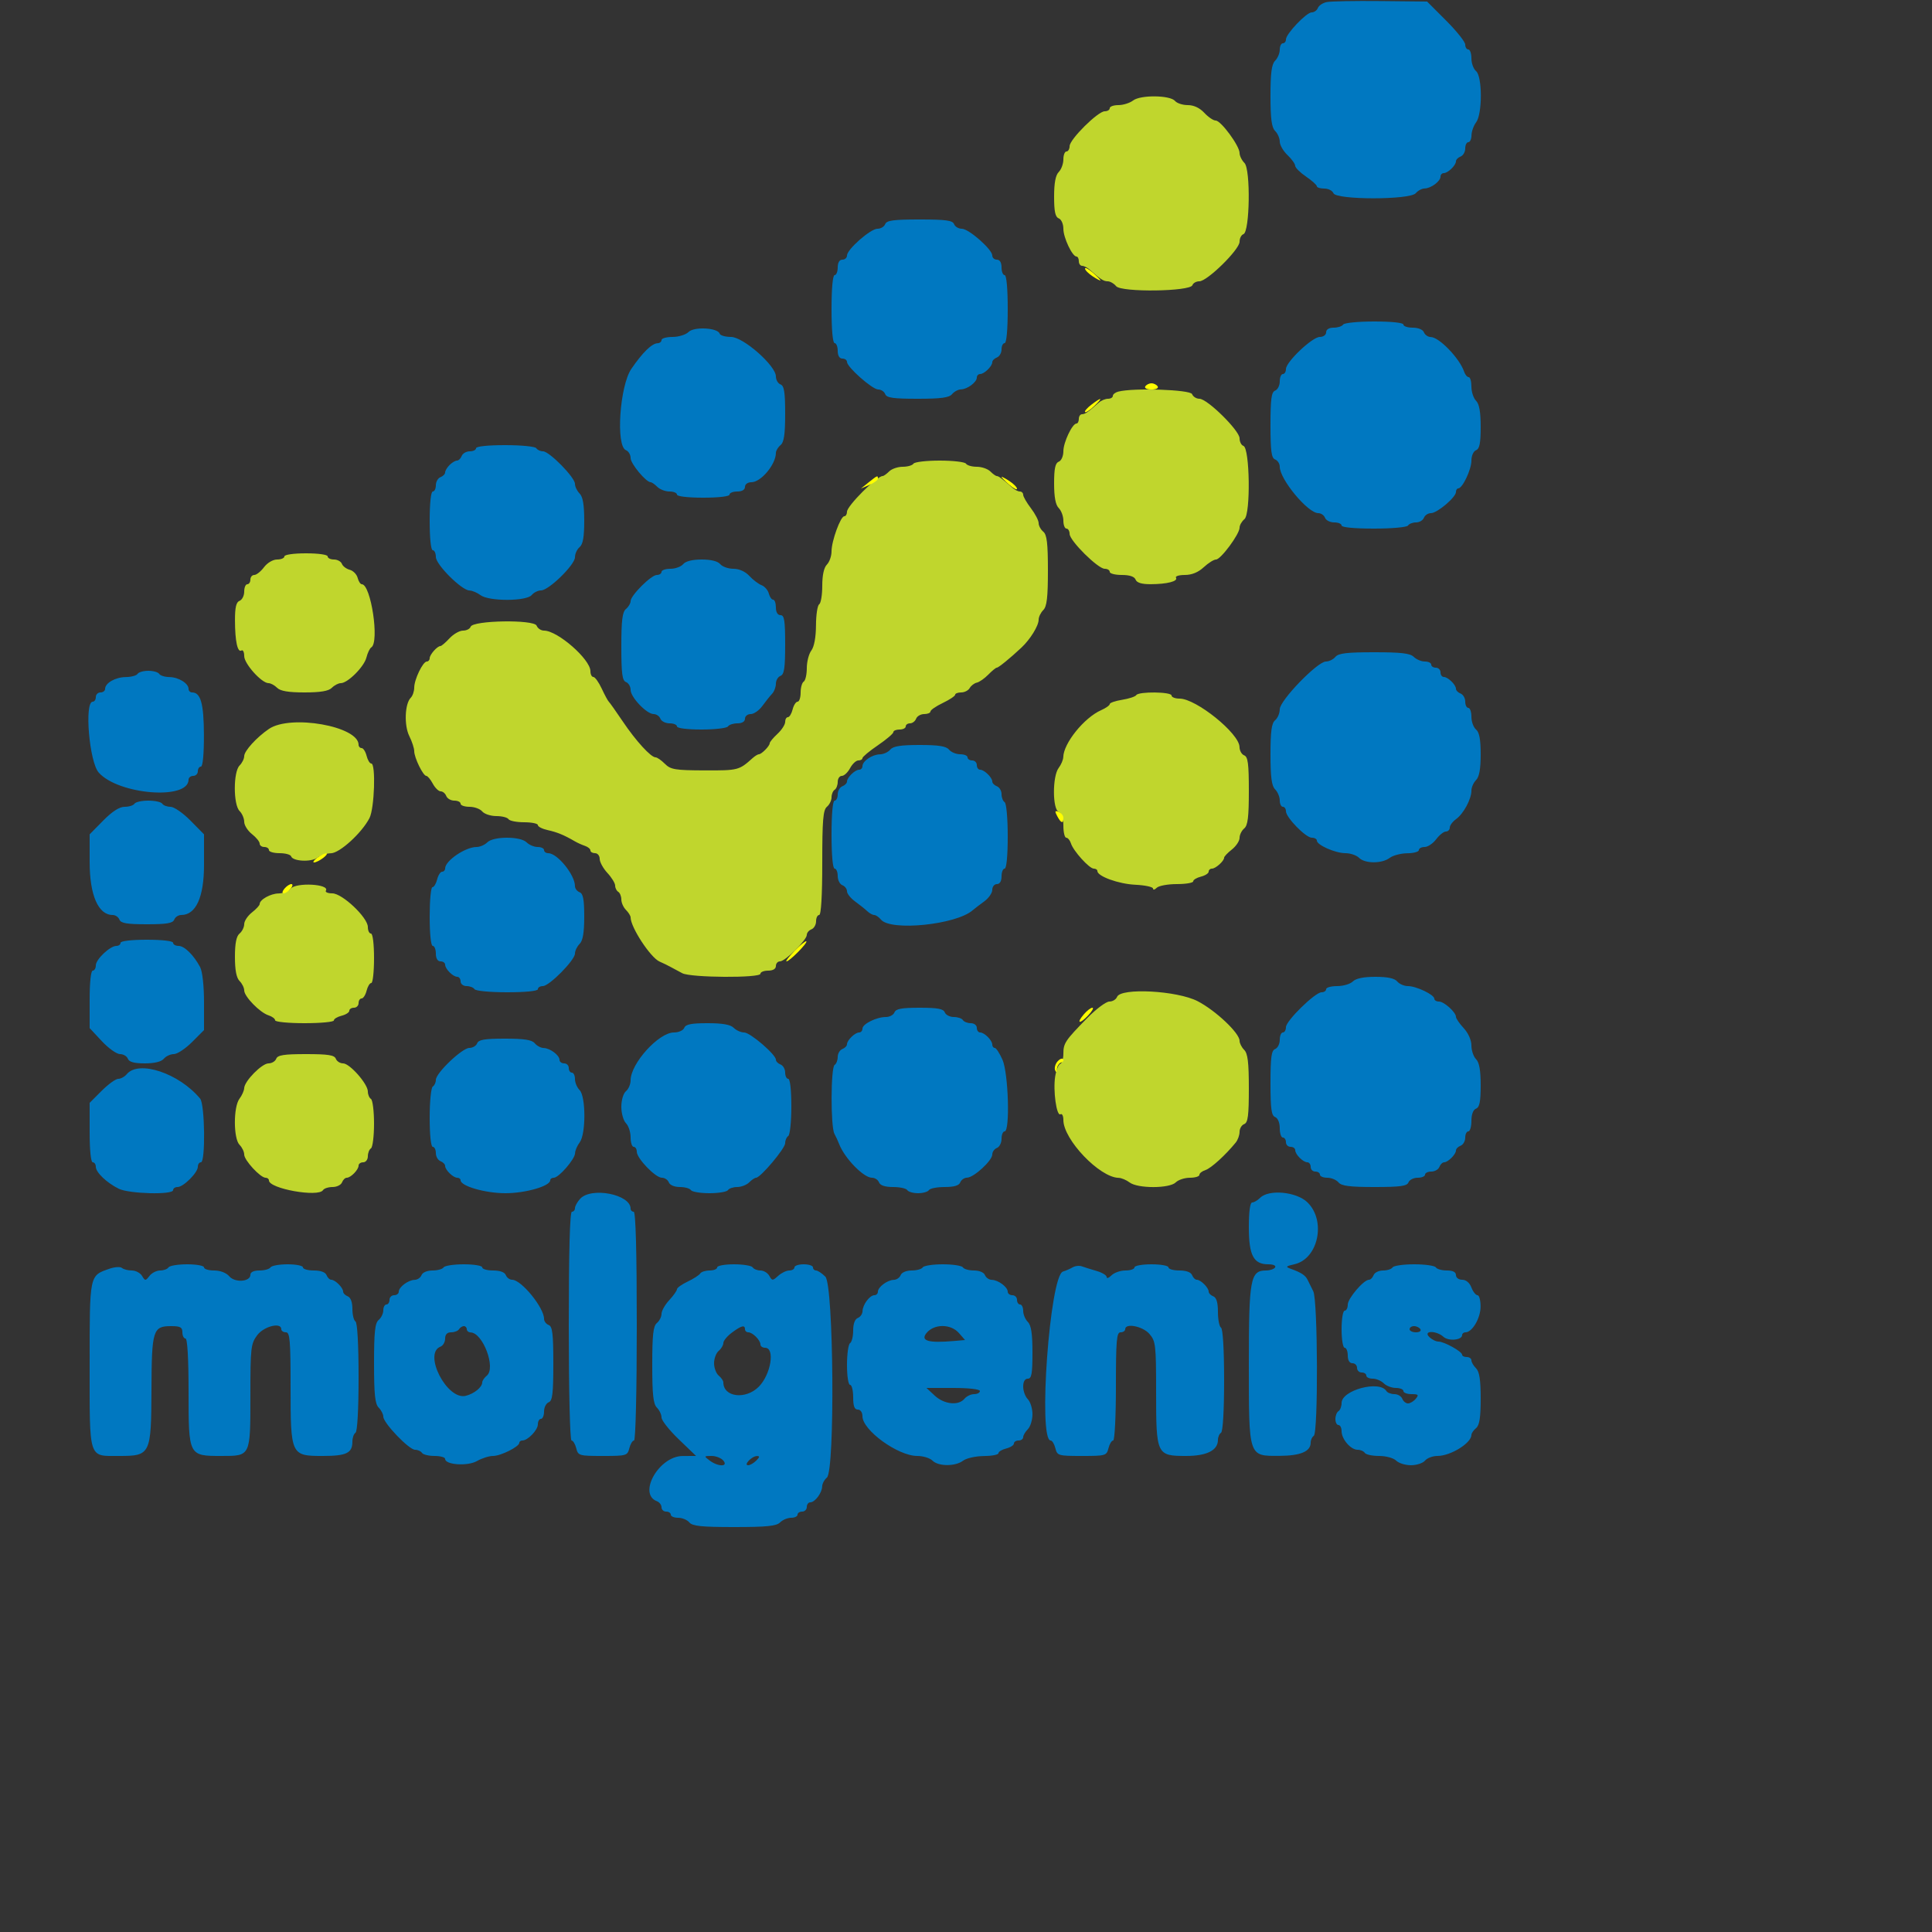 <svg id="svg" version="1.1" width="500" height="500" xmlns="http://www.w3.org/2000/svg" xmlns:xlink="http://www.w3.org/1999/xlink" style="display: block;"><rect width="100%" height="100%" fill="#333333" stroke="none"/><g id="svgg"><path id="path0" d="M293.247 26.005 C 292.393 26.662,290.683 27.200,289.447 27.200 C 288.211 27.200,287.200 27.560,287.200 28.000 C 287.200 28.440,286.614 28.800,285.897 28.800 C 284.146 28.800,276.846 36.038,276.821 37.800 C 276.809 38.570,276.440 39.200,276.000 39.200 C 275.560 39.200,275.200 40.126,275.200 41.257 C 275.200 42.389,274.660 43.854,274.000 44.514 C 273.181 45.333,272.800 47.355,272.800 50.882 C 272.800 54.738,273.105 56.167,274.000 56.511 C 274.673 56.769,275.200 57.959,275.200 59.221 C 275.200 61.511,277.510 66.386,278.600 66.395 C 278.930 66.398,279.200 66.940,279.200 67.600 C 279.200 68.260,279.586 68.800,280.057 68.800 C 280.529 68.800,281.416 69.250,282.029 69.800 C 284.780 72.267,285.605 72.800,286.668 72.800 C 287.293 72.800,288.277 73.369,288.854 74.065 C 290.208 75.697,308.050 75.457,308.601 73.800 C 308.784 73.250,309.591 72.800,310.395 72.800 C 312.441 72.800,320.800 64.582,320.800 62.570 C 320.800 61.670,321.250 60.784,321.800 60.601 C 323.455 60.051,323.692 43.806,322.069 42.183 C 321.371 41.485,320.800 40.317,320.800 39.588 C 320.800 37.753,315.977 31.200,314.626 31.200 C 314.020 31.200,312.690 30.300,311.670 29.200 C 310.483 27.919,308.950 27.200,307.406 27.200 C 306.081 27.200,304.599 26.722,304.114 26.138 C 302.850 24.614,295.177 24.521,293.247 26.005 M289.400 101.351 C 288.630 101.553,288.000 102.051,288.000 102.459 C 288.000 102.866,287.434 103.200,286.743 103.200 C 286.051 103.200,284.984 103.650,284.371 104.200 C 281.723 106.574,280.818 107.200,280.034 107.200 C 279.575 107.200,279.200 107.740,279.200 108.400 C 279.200 109.060,278.930 109.602,278.600 109.605 C 277.510 109.614,275.200 114.489,275.200 116.779 C 275.200 118.041,274.673 119.231,274.000 119.489 C 273.105 119.833,272.800 121.262,272.800 125.118 C 272.800 128.645,273.181 130.667,274.000 131.486 C 274.660 132.146,275.200 133.611,275.200 134.743 C 275.200 135.874,275.560 136.800,276.000 136.800 C 276.440 136.800,276.809 137.430,276.821 138.200 C 276.846 139.962,284.146 147.200,285.897 147.200 C 286.614 147.200,287.200 147.560,287.200 148.000 C 287.200 148.440,288.601 148.800,290.314 148.800 C 292.345 148.800,293.589 149.218,293.889 150.000 C 294.200 150.811,295.461 151.196,297.775 151.189 C 302.045 151.175,304.919 150.440,304.344 149.509 C 304.103 149.119,305.134 148.800,306.636 148.800 C 308.440 148.800,310.099 148.121,311.524 146.800 C 312.711 145.700,314.143 144.800,314.706 144.800 C 315.934 144.800,320.800 138.227,320.800 136.567 C 320.800 135.923,321.370 134.923,322.067 134.345 C 323.696 132.992,323.456 115.950,321.800 115.399 C 321.250 115.216,320.800 114.330,320.800 113.430 C 320.800 111.428,312.446 103.200,310.414 103.200 C 309.620 103.200,308.764 102.660,308.511 102.000 C 308.060 100.826,293.324 100.326,289.400 101.351 M236.400 120.000 C 236.128 120.440,234.873 120.800,233.610 120.800 C 232.347 120.800,230.774 121.340,230.114 122.000 C 229.454 122.660,228.693 123.200,228.423 123.200 C 226.926 123.200,219.200 130.935,219.200 132.434 C 219.200 133.075,218.889 133.600,218.509 133.600 C 217.534 133.600,215.200 140.009,215.200 142.684 C 215.200 143.911,214.660 145.454,214.000 146.114 C 213.231 146.883,212.800 148.858,212.800 151.610 C 212.800 153.973,212.440 156.128,212.000 156.400 C 211.560 156.672,211.189 159.123,211.175 161.847 C 211.159 164.928,210.705 167.387,209.975 168.353 C 209.329 169.207,208.800 171.256,208.800 172.906 C 208.800 174.556,208.440 176.128,208.000 176.400 C 207.560 176.672,207.200 177.953,207.200 179.247 C 207.200 180.541,206.847 181.600,206.415 181.600 C 205.984 181.600,205.405 182.500,205.129 183.600 C 204.852 184.700,204.306 185.600,203.913 185.600 C 203.521 185.600,203.200 186.157,203.200 186.838 C 203.200 187.519,202.300 188.910,201.200 189.930 C 200.100 190.949,199.200 192.038,199.200 192.349 C 199.200 193.055,197.094 195.200,196.400 195.200 C 196.117 195.200,195.384 195.650,194.771 196.200 C 191.263 199.346,191.027 199.406,182.398 199.378 C 174.709 199.353,173.564 199.164,172.075 197.675 C 171.154 196.754,170.068 196.000,169.662 196.000 C 168.452 196.000,164.570 191.751,161.177 186.715 C 159.430 184.122,157.801 181.820,157.558 181.600 C 157.315 181.380,156.489 179.850,155.721 178.200 C 154.953 176.550,153.982 175.200,153.562 175.200 C 153.143 175.200,152.800 174.524,152.800 173.699 C 152.800 170.630,144.304 163.200,140.794 163.200 C 140.012 163.200,139.151 162.626,138.882 161.925 C 138.251 160.280,122.353 160.536,121.799 162.200 C 121.616 162.750,120.728 163.200,119.825 163.200 C 118.922 163.200,117.349 164.100,116.330 165.200 C 115.310 166.300,114.253 167.200,113.981 167.200 C 113.166 167.200,111.200 169.421,111.200 170.343 C 111.200 170.814,110.866 171.200,110.459 171.200 C 109.443 171.200,107.200 175.855,107.200 177.963 C 107.200 178.907,106.796 180.084,106.302 180.578 C 104.759 182.121,104.547 187.729,105.928 190.497 C 106.628 191.899,107.200 193.655,107.200 194.400 C 107.200 196.084,109.502 200.800,110.323 200.800 C 110.657 200.800,111.411 201.700,112.000 202.800 C 112.589 203.900,113.511 204.800,114.050 204.800 C 114.588 204.800,115.236 205.340,115.489 206.000 C 115.743 206.660,116.681 207.200,117.575 207.200 C 118.469 207.200,119.200 207.560,119.200 208.000 C 119.200 208.440,120.236 208.800,121.502 208.800 C 122.768 208.800,124.252 209.340,124.800 210.000 C 125.348 210.660,126.991 211.200,128.451 211.200 C 129.911 211.200,131.328 211.560,131.600 212.000 C 131.872 212.440,133.693 212.800,135.647 212.800 C 137.601 212.800,139.200 213.131,139.200 213.536 C 139.200 213.941,140.358 214.527,141.774 214.838 C 144.197 215.370,146.001 216.117,148.800 217.748 C 149.460 218.132,150.630 218.658,151.400 218.917 C 152.170 219.175,152.800 219.705,152.800 220.093 C 152.800 220.482,153.340 220.800,154.000 220.800 C 154.660 220.800,155.200 221.467,155.200 222.283 C 155.200 223.099,156.100 224.737,157.200 225.924 C 158.300 227.111,159.200 228.583,159.200 229.194 C 159.200 229.805,159.560 230.528,160.000 230.800 C 160.440 231.072,160.800 231.967,160.800 232.790 C 160.800 233.613,161.340 234.826,162.000 235.486 C 162.660 236.146,163.200 237.016,163.200 237.420 C 163.200 239.974,168.352 247.834,170.694 248.854 C 171.632 249.262,172.940 249.901,173.600 250.274 C 174.260 250.646,175.605 251.367,176.589 251.876 C 178.831 253.034,196.800 253.145,196.800 252.000 C 196.800 251.560,197.700 251.200,198.800 251.200 C 200.044 251.200,200.800 250.747,200.800 250.000 C 200.800 249.340,201.280 248.800,201.867 248.800 C 203.206 248.800,208.800 243.275,208.800 241.952 C 208.800 241.413,209.340 240.764,210.000 240.511 C 210.660 240.257,211.200 239.319,211.200 238.425 C 211.200 237.531,211.560 236.800,212.000 236.800 C 212.502 236.800,212.800 231.766,212.800 223.298 C 212.800 212.272,213.020 209.613,214.000 208.800 C 214.660 208.252,215.200 207.149,215.200 206.349 C 215.200 205.549,215.560 204.672,216.000 204.400 C 216.440 204.128,216.800 203.207,216.800 202.353 C 216.800 201.499,217.279 200.800,217.865 200.800 C 218.450 200.800,219.411 199.900,220.000 198.800 C 220.589 197.700,221.550 196.800,222.135 196.800 C 222.721 196.800,223.201 196.530,223.202 196.200 C 223.202 195.870,225.002 194.374,227.202 192.875 C 229.401 191.376,231.200 189.846,231.200 189.475 C 231.200 189.104,231.920 188.800,232.800 188.800 C 233.680 188.800,234.400 188.440,234.400 188.000 C 234.400 187.560,234.901 187.200,235.514 187.200 C 236.127 187.200,236.836 186.660,237.089 186.000 C 237.343 185.340,238.281 184.800,239.175 184.800 C 240.069 184.800,240.800 184.498,240.800 184.129 C 240.800 183.759,242.236 182.769,243.991 181.929 C 245.746 181.088,247.186 180.130,247.191 179.800 C 247.196 179.470,247.902 179.200,248.760 179.200 C 249.618 179.200,250.608 178.689,250.960 178.065 C 251.312 177.440,252.140 176.810,252.800 176.665 C 253.460 176.519,254.793 175.590,255.762 174.600 C 256.731 173.610,257.718 172.800,257.956 172.800 C 258.406 172.800,261.415 170.352,264.348 167.600 C 266.644 165.445,268.800 161.945,268.800 160.371 C 268.800 159.664,269.340 158.546,270.000 157.886 C 270.925 156.961,271.200 154.614,271.200 147.641 C 271.200 140.577,270.937 138.378,270.000 137.600 C 269.340 137.052,268.800 136.052,268.800 135.378 C 268.800 134.703,267.900 132.971,266.800 131.529 C 265.700 130.087,264.800 128.523,264.800 128.053 C 264.800 127.584,264.414 127.200,263.943 127.200 C 263.471 127.200,262.584 126.750,261.971 126.200 C 259.548 124.027,258.446 123.200,257.977 123.200 C 257.707 123.200,256.946 122.660,256.286 122.000 C 255.626 121.340,254.053 120.800,252.790 120.800 C 251.527 120.800,250.272 120.440,250.000 120.000 C 249.728 119.560,246.668 119.200,243.200 119.200 C 239.732 119.200,236.672 119.560,236.400 120.000 M73.600 144.000 C 73.600 144.440,72.750 144.800,71.712 144.800 C 70.632 144.800,69.181 145.656,68.322 146.800 C 67.496 147.900,66.366 148.800,65.810 148.800 C 65.255 148.800,64.800 149.340,64.800 150.000 C 64.800 150.660,64.440 151.200,64.000 151.200 C 63.560 151.200,63.200 152.061,63.200 153.114 C 63.200 154.167,62.660 155.236,62.000 155.489 C 61.123 155.826,60.803 157.194,60.811 160.575 C 60.824 165.936,61.480 168.969,62.491 168.344 C 62.881 168.103,63.200 168.756,63.200 169.796 C 63.200 171.784,67.709 176.800,69.495 176.800 C 70.056 176.800,71.054 177.340,71.714 178.000 C 72.563 178.849,74.635 179.200,78.800 179.200 C 82.965 179.200,85.037 178.849,85.886 178.000 C 86.546 177.340,87.587 176.800,88.199 176.800 C 89.987 176.800,94.229 172.561,94.827 170.176 C 95.130 168.971,95.697 167.787,96.089 167.545 C 98.252 166.208,95.998 151.200,93.635 151.200 C 93.278 151.200,92.791 150.453,92.553 149.541 C 92.314 148.628,91.397 147.693,90.515 147.462 C 89.632 147.231,88.717 146.538,88.480 145.921 C 88.244 145.305,87.319 144.800,86.425 144.800 C 85.531 144.800,84.800 144.440,84.800 144.000 C 84.800 143.543,82.400 143.200,79.200 143.200 C 76.000 143.200,73.600 143.543,73.600 144.000 M294.065 179.895 C 293.829 180.277,292.187 180.821,290.418 181.104 C 288.648 181.387,287.200 181.887,287.200 182.214 C 287.200 182.542,286.188 183.257,284.952 183.804 C 280.581 185.739,275.246 192.352,275.175 195.923 C 275.161 196.625,274.621 197.899,273.975 198.753 C 272.342 200.911,272.362 209.482,274.000 210.111 C 274.782 210.411,275.200 211.655,275.200 213.686 C 275.200 215.399,275.536 216.800,275.946 216.800 C 276.356 216.800,276.902 217.462,277.159 218.270 C 277.785 220.244,281.910 224.800,283.071 224.800 C 283.582 224.800,284.000 225.078,284.000 225.418 C 284.000 226.783,289.467 228.765,293.800 228.971 C 296.330 229.092,298.400 229.535,298.400 229.955 C 298.400 230.376,298.832 230.288,299.360 229.760 C 299.888 229.232,302.228 228.800,304.560 228.800 C 306.892 228.800,308.800 228.479,308.800 228.087 C 308.800 227.694,309.700 227.148,310.800 226.871 C 311.900 226.595,312.800 226.016,312.800 225.585 C 312.800 225.153,313.186 224.800,313.657 224.800 C 314.605 224.800,316.800 222.825,316.800 221.972 C 316.800 221.674,317.700 220.722,318.800 219.857 C 319.900 218.992,320.800 217.634,320.800 216.840 C 320.800 216.046,321.340 214.948,322.000 214.400 C 322.932 213.626,323.200 211.458,323.200 204.677 C 323.200 197.657,322.965 195.860,322.000 195.489 C 321.340 195.236,320.792 194.257,320.782 193.314 C 320.744 189.828,309.559 180.800,305.277 180.800 C 304.134 180.800,303.200 180.440,303.200 180.000 C 303.200 179.021,294.666 178.923,294.065 179.895 M69.603 188.642 C 66.420 190.807,63.200 194.348,63.200 195.685 C 63.200 196.361,62.660 197.454,62.000 198.114 C 60.358 199.756,60.358 208.244,62.000 209.886 C 62.660 210.546,63.200 211.805,63.200 212.685 C 63.200 213.564,64.100 214.992,65.200 215.857 C 66.300 216.722,67.200 217.828,67.200 218.315 C 67.200 218.802,67.740 219.200,68.400 219.200 C 69.060 219.200,69.600 219.560,69.600 220.000 C 69.600 220.440,70.830 220.800,72.333 220.800 C 73.837 220.800,75.189 221.166,75.338 221.613 C 75.775 222.926,80.542 223.168,82.138 221.959 C 82.942 221.350,84.518 220.839,85.641 220.825 C 87.905 220.797,93.660 215.542,95.625 211.709 C 96.914 209.195,97.293 197.600,96.087 197.600 C 95.694 197.600,95.148 196.700,94.871 195.600 C 94.595 194.500,94.016 193.600,93.585 193.600 C 93.153 193.600,92.800 193.214,92.800 192.743 C 92.800 187.949,75.198 184.837,69.603 188.642 M75.200 230.000 C 74.652 230.660,73.258 231.211,72.102 231.225 C 70.015 231.251,67.200 232.829,67.200 233.973 C 67.200 234.301,66.300 235.278,65.200 236.143 C 64.100 237.008,63.200 238.366,63.200 239.160 C 63.200 239.954,62.660 241.052,62.000 241.600 C 61.165 242.293,60.800 244.132,60.800 247.641 C 60.800 251.059,61.187 253.073,62.000 253.886 C 62.660 254.546,63.200 255.639,63.200 256.315 C 63.200 257.895,67.255 262.056,69.485 262.763 C 70.428 263.063,71.200 263.644,71.200 264.054 C 71.200 264.464,74.620 264.800,78.800 264.800 C 82.980 264.800,86.400 264.479,86.400 264.087 C 86.400 263.694,87.300 263.148,88.400 262.871 C 89.500 262.595,90.400 262.016,90.400 261.585 C 90.400 261.153,90.940 260.800,91.600 260.800 C 92.260 260.800,92.800 260.260,92.800 259.600 C 92.800 258.940,93.153 258.400,93.585 258.400 C 94.016 258.400,94.595 257.500,94.871 256.400 C 95.148 255.300,95.694 254.400,96.087 254.400 C 96.479 254.400,96.800 251.520,96.800 248.000 C 96.800 244.267,96.467 241.600,96.000 241.600 C 95.560 241.600,95.200 240.840,95.200 239.912 C 95.200 237.460,88.583 231.200,85.991 231.200 C 84.844 231.200,84.101 230.884,84.340 230.497 C 85.405 228.775,76.614 228.296,75.200 230.000 M289.089 258.000 C 288.836 258.660,287.940 259.200,287.097 259.200 C 286.255 259.200,283.684 261.118,281.383 263.462 C 275.668 269.285,275.200 269.985,275.200 272.700 C 275.200 274.001,274.832 275.189,274.381 275.340 C 273.931 275.490,273.347 276.940,273.084 278.562 C 272.491 282.216,273.436 288.996,274.451 288.368 C 274.863 288.114,275.200 288.786,275.200 289.861 C 275.200 294.913,284.576 304.730,289.491 304.825 C 290.211 304.839,291.499 305.379,292.353 306.025 C 294.464 307.622,302.681 307.604,304.286 306.000 C 304.946 305.340,306.591 304.800,307.943 304.800 C 309.294 304.800,310.400 304.464,310.400 304.054 C 310.400 303.644,311.111 303.082,311.980 302.806 C 313.405 302.354,317.174 298.928,319.800 295.698 C 320.350 295.021,320.800 293.771,320.800 292.919 C 320.800 292.068,321.340 291.164,322.000 290.911 C 322.966 290.540,323.200 288.738,323.200 281.682 C 323.200 274.955,322.921 272.635,322.000 271.714 C 321.340 271.054,320.800 269.993,320.800 269.356 C 320.800 267.367,314.628 261.534,309.964 259.114 C 304.652 256.358,290.019 255.577,289.089 258.000 M71.489 274.000 C 71.236 274.660,70.342 275.200,69.503 275.200 C 67.777 275.200,63.272 279.772,63.198 281.600 C 63.171 282.260,62.621 283.499,61.975 284.353 C 60.378 286.464,60.396 294.681,62.000 296.286 C 62.660 296.946,63.200 298.079,63.200 298.804 C 63.200 300.269,67.386 304.800,68.738 304.800 C 69.212 304.800,69.600 305.111,69.600 305.491 C 69.600 307.629,82.411 309.924,83.600 308.000 C 83.872 307.560,84.984 307.200,86.072 307.200 C 87.160 307.200,88.257 306.660,88.511 306.000 C 88.764 305.340,89.318 304.800,89.743 304.800 C 90.781 304.800,92.800 302.724,92.800 301.657 C 92.800 301.186,93.340 300.800,94.000 300.800 C 94.660 300.800,95.200 300.101,95.200 299.247 C 95.200 298.393,95.560 297.472,96.000 297.200 C 96.440 296.928,96.800 294.048,96.800 290.800 C 96.800 287.552,96.440 284.672,96.000 284.400 C 95.560 284.128,95.200 283.265,95.200 282.482 C 95.200 280.519,90.513 275.200,88.784 275.200 C 88.007 275.200,87.164 274.660,86.911 274.000 C 86.548 273.055,84.907 272.800,79.200 272.800 C 73.493 272.800,71.852 273.055,71.489 274.000 " stroke="none" fill="#c0d62d" fill-rule="evenodd"></path><path id="path1" d="M280.800 69.513 C 280.800 69.900,281.700 70.806,282.800 71.526 C 283.900 72.247,284.800 72.714,284.800 72.563 C 284.800 72.412,283.900 71.506,282.800 70.550 C 281.700 69.593,280.800 69.127,280.800 69.513 M296.400 100.000 C 296.118 100.456,296.807 100.800,298.000 100.800 C 299.193 100.800,299.882 100.456,299.600 100.000 C 299.328 99.560,298.608 99.200,298.000 99.200 C 297.392 99.200,296.672 99.560,296.400 100.000 M282.412 104.763 C 281.319 105.603,280.599 106.448,280.812 106.641 C 281.025 106.834,282.092 106.139,283.183 105.096 C 285.563 102.821,285.164 102.648,282.412 104.763 M224.800 124.840 L 222.800 126.444 225.000 125.494 C 226.210 124.971,227.200 124.241,227.200 123.872 C 227.200 122.959,227.089 123.004,224.800 124.840 M259.200 123.437 C 259.200 123.588,260.100 124.494,261.200 125.450 C 262.300 126.407,263.200 126.873,263.200 126.487 C 263.200 126.100,262.300 125.194,261.200 124.474 C 260.100 123.753,259.200 123.286,259.200 123.437 M273.610 211.218 C 274.602 213.072,275.200 213.248,275.200 211.686 C 275.200 211.073,274.652 210.361,273.981 210.104 C 272.987 209.722,272.919 209.927,273.610 211.218 M82.047 222.025 C 81.193 222.671,80.854 223.200,81.294 223.200 C 81.734 223.200,82.793 222.671,83.647 222.025 C 84.501 221.379,84.840 220.851,84.400 220.851 C 83.960 220.851,82.901 221.379,82.047 222.025 M73.600 230.000 C 73.044 230.669,72.958 231.200,73.404 231.200 C 73.844 231.200,74.652 230.660,75.200 230.000 C 75.756 229.331,75.842 228.800,75.396 228.800 C 74.956 228.800,74.148 229.340,73.600 230.000 M205.668 246.047 C 204.187 247.561,203.234 248.800,203.549 248.800 C 204.336 248.800,209.073 244.006,208.677 243.611 C 208.503 243.436,207.148 244.532,205.668 246.047 M280.521 262.476 C 278.450 264.894,279.375 265.168,281.603 262.797 C 282.635 261.699,283.136 260.800,282.717 260.800 C 282.298 260.800,281.310 261.554,280.521 262.476 M273.638 274.754 C 273.094 275.410,272.834 276.408,273.061 276.973 C 273.331 277.646,273.495 277.540,273.537 276.667 C 273.572 275.933,274.050 275.173,274.600 274.976 C 275.150 274.780,275.381 274.381,275.114 274.090 C 274.847 273.799,274.183 274.098,273.638 274.754 " stroke="none" fill="#ffff00" fill-rule="evenodd"></path><path id="path2" d="" stroke="none" fill="#00ffff" fill-rule="evenodd"></path><path id="path3" d="M343.351 0.537 C 342.334 0.750,341.306 1.436,341.065 2.062 C 340.825 2.688,340.109 3.200,339.474 3.200 C 338.106 3.200,332.809 8.759,332.804 10.200 C 332.802 10.750,332.440 11.200,332.000 11.200 C 331.560 11.200,331.200 11.946,331.200 12.857 C 331.200 13.769,330.660 15.054,330.000 15.714 C 329.096 16.619,328.800 18.857,328.800 24.800 C 328.800 30.743,329.096 32.981,330.000 33.886 C 330.660 34.546,331.200 35.794,331.200 36.659 C 331.200 37.524,332.094 39.080,333.186 40.116 C 334.279 41.152,335.179 42.404,335.186 42.897 C 335.194 43.390,336.458 44.650,337.995 45.697 C 339.532 46.744,340.792 47.870,340.795 48.200 C 340.798 48.530,341.661 48.800,342.714 48.800 C 343.767 48.800,344.836 49.340,345.089 50.000 C 345.765 51.761,364.938 51.761,366.400 50.000 C 366.948 49.340,367.982 48.789,368.698 48.775 C 370.346 48.742,372.800 46.910,372.800 45.712 C 372.800 45.210,373.186 44.800,373.657 44.800 C 374.724 44.800,376.800 42.781,376.800 41.743 C 376.800 41.318,377.340 40.764,378.000 40.511 C 378.660 40.257,379.200 39.319,379.200 38.425 C 379.200 37.531,379.560 36.800,380.000 36.800 C 380.440 36.800,380.811 35.990,380.825 35.000 C 380.839 34.010,381.379 32.501,382.025 31.647 C 383.659 29.487,383.641 19.762,382.000 18.400 C 381.340 17.852,380.800 16.368,380.800 15.102 C 380.800 13.836,380.440 12.800,380.000 12.800 C 379.560 12.800,379.200 12.231,379.200 11.536 C 379.200 10.841,376.979 8.051,374.265 5.336 L 369.331 0.400 357.265 0.275 C 350.629 0.206,344.368 0.324,343.351 0.537 M229.089 58.000 C 228.836 58.660,227.932 59.200,227.080 59.200 C 225.281 59.200,219.200 64.547,219.200 66.129 C 219.200 66.718,218.660 67.200,218.000 67.200 C 217.253 67.200,216.800 67.956,216.800 69.200 C 216.800 70.300,216.440 71.200,216.000 71.200 C 215.515 71.200,215.200 74.667,215.200 80.000 C 215.200 85.333,215.515 88.800,216.000 88.800 C 216.440 88.800,216.800 89.700,216.800 90.800 C 216.800 92.044,217.253 92.800,218.000 92.800 C 218.660 92.800,219.200 93.188,219.200 93.663 C 219.200 95.001,225.764 100.800,227.279 100.800 C 228.021 100.800,228.836 101.340,229.089 102.000 C 229.456 102.955,231.169 103.200,237.477 103.200 C 243.547 103.200,245.637 102.919,246.400 102.000 C 246.948 101.340,247.982 100.789,248.698 100.775 C 250.346 100.742,252.800 98.910,252.800 97.712 C 252.800 97.210,253.186 96.800,253.657 96.800 C 254.724 96.800,256.800 94.781,256.800 93.743 C 256.800 93.318,257.340 92.764,258.000 92.511 C 258.660 92.257,259.200 91.319,259.200 90.425 C 259.200 89.531,259.560 88.800,260.000 88.800 C 260.485 88.800,260.800 85.333,260.800 80.000 C 260.800 74.667,260.485 71.200,260.000 71.200 C 259.560 71.200,259.200 70.300,259.200 69.200 C 259.200 67.956,258.747 67.200,258.000 67.200 C 257.340 67.200,256.800 66.718,256.800 66.129 C 256.800 64.547,250.719 59.200,248.920 59.200 C 248.068 59.200,247.164 58.660,246.911 58.000 C 246.542 57.038,244.773 56.800,238.000 56.800 C 231.227 56.800,229.458 57.038,229.089 58.000 M347.600 84.000 C 347.328 84.440,346.227 84.800,345.153 84.800 C 343.950 84.800,343.200 85.261,343.200 86.000 C 343.200 86.676,342.485 87.200,341.562 87.200 C 339.616 87.200,332.800 93.665,332.800 95.512 C 332.800 96.220,332.440 96.800,332.000 96.800 C 331.560 96.800,331.200 97.661,331.200 98.714 C 331.200 99.767,330.660 100.836,330.000 101.089 C 329.038 101.458,328.800 103.227,328.800 110.000 C 328.800 116.773,329.038 118.542,330.000 118.911 C 330.660 119.164,331.200 120.012,331.200 120.794 C 331.200 124.042,338.467 132.800,341.162 132.800 C 341.871 132.800,342.657 133.340,342.911 134.000 C 343.164 134.660,344.233 135.200,345.286 135.200 C 346.339 135.200,347.200 135.560,347.200 136.000 C 347.200 136.482,350.518 136.800,355.553 136.800 C 360.258 136.800,364.121 136.451,364.400 136.000 C 364.672 135.560,365.604 135.200,366.472 135.200 C 367.340 135.200,368.257 134.660,368.511 134.000 C 368.764 133.340,369.588 132.800,370.342 132.800 C 371.943 132.800,376.800 128.686,376.800 127.329 C 376.800 126.818,377.070 126.398,377.400 126.395 C 378.490 126.386,380.800 121.511,380.800 119.221 C 380.800 117.959,381.327 116.769,382.000 116.511 C 382.908 116.162,383.200 114.694,383.200 110.482 C 383.200 106.600,382.837 104.551,382.000 103.714 C 381.340 103.054,380.800 101.409,380.800 100.057 C 380.800 98.706,380.482 97.600,380.093 97.600 C 379.705 97.600,379.175 96.970,378.917 96.200 C 377.761 92.758,372.477 87.263,370.286 87.223 C 369.563 87.211,368.764 86.660,368.511 86.000 C 368.242 85.299,367.043 84.800,365.625 84.800 C 364.291 84.800,363.200 84.440,363.200 84.000 C 363.200 83.523,360.149 83.200,355.647 83.200 C 351.475 83.200,347.873 83.558,347.600 84.000 M178.200 85.914 C 177.493 86.621,175.629 87.200,174.057 87.200 C 172.486 87.200,171.200 87.560,171.200 88.000 C 171.200 88.440,170.750 88.812,170.200 88.827 C 168.706 88.866,166.310 91.200,163.400 95.449 C 160.368 99.878,159.330 115.486,162.000 116.511 C 162.660 116.764,163.200 117.680,163.200 118.547 C 163.200 119.995,167.193 124.800,168.396 124.800 C 168.681 124.800,169.454 125.340,170.114 126.000 C 170.774 126.660,172.189 127.200,173.257 127.200 C 174.326 127.200,175.200 127.560,175.200 128.000 C 175.200 128.471,178.000 128.800,182.000 128.800 C 186.000 128.800,188.800 128.471,188.800 128.000 C 188.800 127.560,189.700 127.200,190.800 127.200 C 192.044 127.200,192.800 126.747,192.800 126.000 C 192.800 125.320,193.517 124.800,194.457 124.800 C 196.939 124.800,200.800 120.177,200.800 117.207 C 200.800 116.651,201.340 115.748,202.000 115.200 C 202.902 114.451,203.200 112.436,203.200 107.077 C 203.200 101.480,202.942 99.851,202.000 99.489 C 201.340 99.236,200.800 98.301,200.800 97.411 C 200.800 94.639,192.345 87.200,189.195 87.200 C 187.731 87.200,186.406 86.817,186.249 86.348 C 185.737 84.812,179.632 84.482,178.200 85.914 M123.200 116.000 C 123.200 116.440,122.469 116.800,121.575 116.800 C 120.681 116.800,119.743 117.340,119.489 118.000 C 119.236 118.660,118.682 119.200,118.257 119.200 C 117.833 119.200,116.971 119.714,116.343 120.343 C 115.714 120.971,115.200 121.833,115.200 122.257 C 115.200 122.682,114.660 123.236,114.000 123.489 C 113.340 123.743,112.800 124.681,112.800 125.575 C 112.800 126.469,112.440 127.200,112.000 127.200 C 111.523 127.200,111.200 130.267,111.200 134.800 C 111.200 139.333,111.523 142.400,112.000 142.400 C 112.440 142.400,112.800 143.185,112.800 144.144 C 112.800 146.127,119.481 152.785,121.511 152.825 C 122.220 152.839,123.499 153.379,124.353 154.025 C 126.513 155.659,136.238 155.641,137.600 154.000 C 138.148 153.340,139.234 152.800,140.014 152.800 C 142.014 152.800,148.800 146.172,148.800 144.218 C 148.800 143.326,149.340 142.148,150.000 141.600 C 150.866 140.881,151.200 138.979,151.200 134.759 C 151.200 130.630,150.848 128.562,150.000 127.714 C 149.340 127.054,148.800 125.932,148.800 125.219 C 148.800 123.556,142.168 116.800,140.535 116.800 C 139.853 116.800,139.072 116.440,138.800 116.000 C 138.527 115.558,134.925 115.200,130.753 115.200 C 126.251 115.200,123.200 115.523,123.200 116.000 M176.800 146.000 C 176.252 146.660,174.768 147.200,173.502 147.200 C 172.236 147.200,171.200 147.560,171.200 148.000 C 171.200 148.440,170.654 148.800,169.986 148.800 C 168.524 148.800,163.200 154.112,163.200 155.571 C 163.200 156.139,162.660 157.052,162.000 157.600 C 161.068 158.374,160.800 160.542,160.800 167.323 C 160.800 174.343,161.035 176.140,162.000 176.511 C 162.660 176.764,163.200 177.680,163.200 178.547 C 163.200 180.442,167.356 184.800,169.164 184.800 C 169.871 184.800,170.657 185.340,170.911 186.000 C 171.164 186.660,172.233 187.200,173.286 187.200 C 174.339 187.200,175.200 187.560,175.200 188.000 C 175.200 188.466,177.851 188.800,181.553 188.800 C 185.047 188.800,188.128 188.440,188.400 188.000 C 188.672 187.560,189.773 187.200,190.847 187.200 C 192.050 187.200,192.800 186.739,192.800 186.000 C 192.800 185.340,193.470 184.800,194.288 184.800 C 195.106 184.800,196.456 183.860,197.288 182.711 C 198.120 181.563,199.250 180.148,199.800 179.568 C 200.350 178.989,200.800 177.807,200.800 176.943 C 200.800 176.078,201.340 175.164,202.000 174.911 C 202.951 174.546,203.200 172.865,203.200 166.825 C 203.200 160.581,202.983 159.200,202.000 159.200 C 201.253 159.200,200.800 158.444,200.800 157.200 C 200.800 156.100,200.482 155.200,200.093 155.200 C 199.705 155.200,199.199 154.482,198.969 153.604 C 198.740 152.726,197.896 151.756,197.094 151.448 C 196.291 151.141,194.866 150.059,193.926 149.044 C 192.870 147.905,191.295 147.200,189.806 147.200 C 188.481 147.200,186.948 146.660,186.400 146.000 C 185.770 145.241,184.005 144.800,181.600 144.800 C 179.195 144.800,177.430 145.241,176.800 146.000 M345.600 170.000 C 345.052 170.660,343.948 171.200,343.146 171.200 C 340.963 171.200,331.200 181.290,331.200 183.546 C 331.200 184.568,330.660 185.852,330.000 186.400 C 329.083 187.161,328.800 189.244,328.800 195.241 C 328.800 201.147,329.096 203.382,330.000 204.286 C 330.660 204.946,331.200 206.231,331.200 207.143 C 331.200 208.054,331.560 208.800,332.000 208.800 C 332.440 208.800,332.800 209.314,332.800 209.943 C 332.800 211.554,337.922 216.800,339.494 216.800 C 340.213 216.800,340.800 217.134,340.800 217.541 C 340.800 218.690,345.579 220.800,348.180 220.800 C 349.464 220.800,351.054 221.340,351.714 222.000 C 353.248 223.533,357.635 223.547,359.647 222.025 C 360.501 221.379,362.550 220.839,364.200 220.825 C 365.850 220.811,367.200 220.440,367.200 220.000 C 367.200 219.560,367.870 219.200,368.688 219.200 C 369.506 219.200,370.852 218.300,371.678 217.200 C 372.504 216.100,373.634 215.200,374.190 215.200 C 374.745 215.200,375.200 214.739,375.200 214.177 C 375.200 213.614,375.937 212.624,376.839 211.977 C 378.759 210.597,380.800 206.808,380.800 204.620 C 380.800 203.776,381.340 202.546,382.000 201.886 C 382.832 201.054,383.200 199.014,383.200 195.241 C 383.200 191.377,382.852 189.507,382.000 188.800 C 381.340 188.252,380.800 186.768,380.800 185.502 C 380.800 184.236,380.440 183.200,380.000 183.200 C 379.560 183.200,379.200 182.469,379.200 181.575 C 379.200 180.681,378.660 179.743,378.000 179.489 C 377.340 179.236,376.800 178.682,376.800 178.257 C 376.800 177.219,374.724 175.200,373.657 175.200 C 373.186 175.200,372.800 174.660,372.800 174.000 C 372.800 173.340,372.260 172.800,371.600 172.800 C 370.940 172.800,370.400 172.440,370.400 172.000 C 370.400 171.560,369.654 171.200,368.743 171.200 C 367.831 171.200,366.546 170.660,365.886 170.000 C 364.961 169.075,362.614 168.800,355.641 168.800 C 348.577 168.800,346.378 169.063,345.600 170.000 M35.600 174.400 C 35.328 174.840,33.957 175.211,32.553 175.225 C 29.849 175.252,27.200 176.768,27.200 178.288 C 27.200 178.790,26.660 179.200,26.000 179.200 C 25.340 179.200,24.800 179.740,24.800 180.400 C 24.800 181.060,24.440 181.600,24.000 181.600 C 21.787 181.600,23.107 197.207,25.552 199.946 C 30.668 205.677,48.761 207.120,48.794 201.800 C 48.797 201.250,49.340 200.800,50.000 200.800 C 50.660 200.800,51.200 200.260,51.200 199.600 C 51.200 198.940,51.560 198.400,52.000 198.400 C 52.483 198.400,52.790 195.150,52.775 190.200 C 52.749 182.103,51.941 179.200,49.712 179.200 C 49.210 179.200,48.800 178.790,48.800 178.288 C 48.800 176.855,46.209 175.253,43.847 175.225 C 42.663 175.211,41.472 174.840,41.200 174.400 C 40.928 173.960,39.668 173.600,38.400 173.600 C 37.132 173.600,35.872 173.960,35.600 174.400 M230.400 194.000 C 229.852 194.660,228.638 195.211,227.702 195.225 C 225.721 195.255,223.200 196.970,223.200 198.288 C 223.200 198.790,222.814 199.200,222.343 199.200 C 221.276 199.200,219.200 201.219,219.200 202.257 C 219.200 202.682,218.660 203.236,218.000 203.489 C 217.340 203.743,216.800 204.681,216.800 205.575 C 216.800 206.469,216.440 207.200,216.000 207.200 C 215.515 207.200,215.200 210.667,215.200 216.000 C 215.200 221.333,215.515 224.800,216.000 224.800 C 216.440 224.800,216.800 225.661,216.800 226.714 C 216.800 227.767,217.340 228.836,218.000 229.089 C 218.660 229.343,219.200 230.051,219.200 230.663 C 219.200 231.275,220.140 232.456,221.289 233.288 C 222.437 234.120,223.852 235.250,224.432 235.800 C 225.011 236.350,225.827 236.800,226.245 236.800 C 226.662 236.800,227.452 237.340,228.000 238.000 C 230.518 241.034,247.384 239.326,251.697 235.600 C 252.206 235.160,253.563 234.120,254.711 233.288 C 255.860 232.456,256.800 231.106,256.800 230.288 C 256.800 229.470,257.340 228.800,258.000 228.800 C 258.747 228.800,259.200 228.044,259.200 226.800 C 259.200 225.700,259.560 224.800,260.000 224.800 C 260.482 224.800,260.800 221.482,260.800 216.447 C 260.800 211.742,260.451 207.879,260.000 207.600 C 259.560 207.328,259.200 206.396,259.200 205.528 C 259.200 204.660,258.660 203.743,258.000 203.489 C 257.340 203.236,256.800 202.682,256.800 202.257 C 256.800 201.219,254.724 199.200,253.657 199.200 C 253.186 199.200,252.800 198.660,252.800 198.000 C 252.800 197.340,252.260 196.800,251.600 196.800 C 250.940 196.800,250.400 196.440,250.400 196.000 C 250.400 195.560,249.544 195.200,248.498 195.200 C 247.452 195.200,246.148 194.660,245.600 194.000 C 244.862 193.111,242.894 192.800,238.000 192.800 C 233.106 192.800,231.138 193.111,230.400 194.000 M34.800 208.000 C 34.528 208.440,33.387 208.800,32.265 208.800 C 30.908 208.800,29.046 209.994,26.712 212.362 L 23.200 215.924 23.200 223.071 C 23.200 231.673,25.429 236.800,29.168 236.800 C 29.873 236.800,30.657 237.340,30.911 238.000 C 31.269 238.933,32.846 239.200,38.000 239.200 C 43.154 239.200,44.731 238.933,45.089 238.000 C 45.343 237.340,46.159 236.800,46.904 236.800 C 50.704 236.800,52.800 232.185,52.800 223.818 L 52.800 215.924 49.288 212.362 C 47.357 210.403,45.038 208.800,44.135 208.800 C 43.233 208.800,42.272 208.440,42.000 208.000 C 41.728 207.560,40.108 207.200,38.400 207.200 C 36.692 207.200,35.072 207.560,34.800 208.000 M126.114 218.000 C 125.454 218.660,124.210 219.200,123.349 219.200 C 120.441 219.200,115.200 222.765,115.200 224.743 C 115.200 225.214,114.847 225.600,114.415 225.600 C 113.984 225.600,113.405 226.500,113.129 227.600 C 112.852 228.700,112.306 229.600,111.913 229.600 C 111.521 229.600,111.200 233.020,111.200 237.200 C 111.200 241.733,111.523 244.800,112.000 244.800 C 112.440 244.800,112.800 245.700,112.800 246.800 C 112.800 248.044,113.253 248.800,114.000 248.800 C 114.660 248.800,115.200 249.186,115.200 249.657 C 115.200 250.765,117.235 252.800,118.343 252.800 C 118.814 252.800,119.200 253.340,119.200 254.000 C 119.200 254.660,119.899 255.200,120.753 255.200 C 121.607 255.200,122.528 255.560,122.800 256.000 C 123.076 256.447,126.808 256.800,131.247 256.800 C 136.016 256.800,139.200 256.480,139.200 256.000 C 139.200 255.560,139.780 255.200,140.488 255.200 C 142.156 255.200,148.800 248.470,148.800 246.781 C 148.800 246.068,149.340 244.946,150.000 244.286 C 150.848 243.438,151.200 241.368,151.200 237.228 C 151.200 232.760,150.915 231.262,150.000 230.911 C 149.340 230.657,148.800 229.940,148.800 229.317 C 148.800 226.408,144.241 220.800,141.878 220.800 C 141.285 220.800,140.800 220.440,140.800 220.000 C 140.800 219.560,140.054 219.200,139.143 219.200 C 138.231 219.200,136.946 218.660,136.286 218.000 C 135.548 217.263,133.587 216.800,131.200 216.800 C 128.813 216.800,126.852 217.263,126.114 218.000 M31.200 244.000 C 31.200 244.440,30.716 244.800,30.124 244.800 C 28.482 244.800,24.800 248.275,24.800 249.825 C 24.800 250.581,24.440 251.200,24.000 251.200 C 23.524 251.200,23.200 254.212,23.200 258.635 L 23.200 266.071 26.337 269.435 C 28.063 271.286,30.185 272.800,31.052 272.800 C 31.919 272.800,32.836 273.340,33.089 274.000 C 33.412 274.841,34.724 275.200,37.477 275.200 C 39.992 275.200,41.762 274.768,42.400 274.000 C 42.948 273.340,44.114 272.800,44.992 272.800 C 45.870 272.800,47.986 271.402,49.694 269.694 L 52.800 266.588 52.800 259.386 C 52.800 255.143,52.387 251.406,51.795 250.291 C 50.137 247.169,47.733 244.800,46.222 244.800 C 45.440 244.800,44.800 244.440,44.800 244.000 C 44.800 243.529,42.000 243.200,38.000 243.200 C 34.000 243.200,31.200 243.529,31.200 244.000 M350.114 254.000 C 349.454 254.660,347.629 255.200,346.057 255.200 C 344.486 255.200,343.200 255.560,343.200 256.000 C 343.200 256.440,342.668 256.800,342.019 256.800 C 340.343 256.800,332.800 264.191,332.800 265.833 C 332.800 266.585,332.440 267.200,332.000 267.200 C 331.560 267.200,331.200 268.061,331.200 269.114 C 331.200 270.167,330.660 271.236,330.000 271.489 C 329.040 271.858,328.800 273.614,328.800 280.289 C 328.800 286.964,329.040 288.721,330.000 289.089 C 330.701 289.358,331.200 290.557,331.200 291.975 C 331.200 293.309,331.560 294.400,332.000 294.400 C 332.440 294.400,332.800 294.940,332.800 295.600 C 332.800 296.260,333.340 296.800,334.000 296.800 C 334.660 296.800,335.200 297.186,335.200 297.657 C 335.200 298.765,337.235 300.800,338.343 300.800 C 338.814 300.800,339.200 301.340,339.200 302.000 C 339.200 302.660,339.740 303.200,340.400 303.200 C 341.060 303.200,341.600 303.560,341.600 304.000 C 341.600 304.440,342.456 304.800,343.502 304.800 C 344.548 304.800,345.852 305.340,346.400 306.000 C 347.169 306.926,349.297 307.200,355.723 307.200 C 362.387 307.200,364.142 306.960,364.511 306.000 C 364.764 305.340,365.833 304.800,366.886 304.800 C 367.939 304.800,368.800 304.440,368.800 304.000 C 368.800 303.560,369.531 303.200,370.425 303.200 C 371.319 303.200,372.257 302.660,372.511 302.000 C 372.764 301.340,373.318 300.800,373.743 300.800 C 374.741 300.800,376.800 298.741,376.800 297.743 C 376.800 297.318,377.340 296.764,378.000 296.511 C 378.660 296.257,379.200 295.319,379.200 294.425 C 379.200 293.531,379.560 292.800,380.000 292.800 C 380.440 292.800,380.800 291.579,380.800 290.086 C 380.800 288.411,381.260 287.195,382.000 286.911 C 382.908 286.562,383.200 285.094,383.200 280.882 C 383.200 277.000,382.837 274.951,382.000 274.114 C 381.340 273.454,380.800 271.861,380.800 270.574 C 380.800 269.186,379.986 267.355,378.800 266.076 C 377.700 264.889,376.800 263.576,376.800 263.159 C 376.800 261.965,373.727 259.200,372.400 259.200 C 371.740 259.200,371.200 258.866,371.200 258.459 C 371.200 257.429,366.532 255.200,364.375 255.200 C 363.397 255.200,362.148 254.660,361.600 254.000 C 360.924 253.185,359.112 252.800,355.959 252.800 C 352.897 252.800,350.905 253.209,350.114 254.000 M231.489 262.000 C 231.236 262.660,230.239 263.200,229.274 263.200 C 226.841 263.200,223.214 264.993,223.206 266.200 C 223.203 266.750,222.814 267.200,222.343 267.200 C 221.276 267.200,219.200 269.219,219.200 270.257 C 219.200 270.682,218.660 271.236,218.000 271.489 C 217.340 271.743,216.800 272.660,216.800 273.528 C 216.800 274.396,216.440 275.328,216.000 275.600 C 214.990 276.224,214.940 291.534,215.942 293.411 C 216.349 294.175,216.887 295.340,217.137 296.000 C 218.533 299.698,223.475 304.800,225.658 304.800 C 226.412 304.800,227.236 305.340,227.489 306.000 C 227.792 306.788,229.041 307.200,231.128 307.200 C 232.876 307.200,234.528 307.560,234.800 308.000 C 235.072 308.440,236.332 308.800,237.600 308.800 C 238.868 308.800,240.128 308.440,240.400 308.000 C 240.672 307.560,242.504 307.200,244.472 307.200 C 246.915 307.200,248.196 306.819,248.511 306.000 C 248.764 305.340,249.563 304.789,250.286 304.777 C 252.027 304.745,256.800 300.356,256.800 298.786 C 256.800 298.106,257.340 297.343,258.000 297.089 C 258.660 296.836,259.200 295.767,259.200 294.714 C 259.200 293.661,259.560 292.800,260.000 292.800 C 261.427 292.800,260.977 277.738,259.446 274.269 C 258.701 272.581,257.801 271.200,257.446 271.200 C 257.091 271.200,256.800 270.814,256.800 270.343 C 256.800 269.235,254.765 267.200,253.657 267.200 C 253.186 267.200,252.800 266.660,252.800 266.000 C 252.800 265.340,252.101 264.800,251.247 264.800 C 250.393 264.800,249.472 264.440,249.200 264.000 C 248.928 263.560,247.865 263.200,246.838 263.200 C 245.811 263.200,244.764 262.660,244.511 262.000 C 244.158 261.080,242.640 260.800,238.000 260.800 C 233.360 260.800,231.842 261.080,231.489 262.000 M177.089 266.000 C 176.833 266.667,175.645 267.200,174.413 267.200 C 170.472 267.200,163.200 275.237,163.200 279.593 C 163.200 280.589,162.660 281.852,162.000 282.400 C 161.318 282.966,160.800 284.710,160.800 286.441 C 160.800 288.116,161.340 290.026,162.000 290.686 C 162.660 291.346,163.200 292.991,163.200 294.343 C 163.200 295.694,163.560 296.800,164.000 296.800 C 164.440 296.800,164.800 297.371,164.800 298.069 C 164.800 299.792,169.629 304.800,171.290 304.800 C 172.027 304.800,172.836 305.340,173.089 306.000 C 173.356 306.694,174.552 307.200,175.928 307.200 C 177.236 307.200,178.528 307.560,178.800 308.000 C 179.072 308.440,181.232 308.800,183.600 308.800 C 185.968 308.800,188.128 308.440,188.400 308.000 C 188.672 307.560,189.747 307.200,190.790 307.200 C 191.833 307.200,193.226 306.660,193.886 306.000 C 194.546 305.340,195.349 304.800,195.670 304.800 C 196.808 304.800,203.200 297.215,203.200 295.865 C 203.200 295.111,203.560 294.272,204.000 294.000 C 204.440 293.728,204.800 290.287,204.800 286.353 C 204.800 282.118,204.474 279.200,204.000 279.200 C 203.560 279.200,203.200 278.469,203.200 277.575 C 203.200 276.681,202.660 275.743,202.000 275.489 C 201.340 275.236,200.800 274.679,200.800 274.252 C 200.800 272.910,194.143 267.200,192.578 267.200 C 191.757 267.200,190.546 266.660,189.886 266.000 C 189.049 265.163,187.000 264.800,183.118 264.800 C 178.906 264.800,177.438 265.092,177.089 266.000 M123.489 270.000 C 123.236 270.660,122.330 271.200,121.477 271.200 C 119.621 271.200,112.800 277.697,112.800 279.465 C 112.800 280.147,112.440 280.928,112.000 281.200 C 111.558 281.473,111.200 285.075,111.200 289.247 C 111.200 293.749,111.523 296.800,112.000 296.800 C 112.440 296.800,112.800 297.531,112.800 298.425 C 112.800 299.319,113.340 300.257,114.000 300.511 C 114.660 300.764,115.200 301.318,115.200 301.743 C 115.200 302.781,117.276 304.800,118.343 304.800 C 118.814 304.800,119.200 305.091,119.200 305.446 C 119.200 306.959,125.566 308.800,130.800 308.800 C 136.034 308.800,142.400 306.959,142.400 305.446 C 142.400 305.091,142.818 304.800,143.329 304.800 C 144.621 304.800,148.794 299.984,148.825 298.456 C 148.839 297.765,149.379 296.501,150.025 295.647 C 151.653 293.495,151.635 283.749,150.000 282.114 C 149.340 281.454,148.800 280.169,148.800 279.257 C 148.800 278.346,148.440 277.600,148.000 277.600 C 147.560 277.600,147.200 277.060,147.200 276.400 C 147.200 275.740,146.660 275.200,146.000 275.200 C 145.340 275.200,144.800 274.790,144.800 274.288 C 144.800 273.090,142.346 271.258,140.698 271.225 C 139.982 271.211,138.948 270.660,138.400 270.000 C 137.659 269.107,135.681 268.800,130.677 268.800 C 125.435 268.800,123.848 269.065,123.489 270.000 M32.800 278.000 C 32.252 278.660,31.266 279.200,30.608 279.200 C 29.950 279.200,28.014 280.598,26.306 282.306 L 23.200 285.412 23.200 293.106 C 23.200 297.702,23.522 300.800,24.000 300.800 C 24.440 300.800,24.800 301.326,24.800 301.969 C 24.800 303.405,27.587 306.077,30.712 307.636 C 33.390 308.972,44.800 309.267,44.800 308.000 C 44.800 307.560,45.324 307.200,45.964 307.200 C 47.471 307.200,51.200 303.471,51.200 301.964 C 51.200 301.324,51.560 300.800,52.000 300.800 C 53.210 300.800,53.028 285.808,51.800 284.328 C 46.337 277.746,35.896 274.269,32.800 278.000 M150.124 310.263 C 149.396 311.068,148.800 312.148,148.800 312.663 C 148.800 313.178,148.440 313.600,148.000 313.600 C 147.481 313.600,147.200 324.000,147.200 343.200 C 147.200 360.001,147.508 372.800,147.913 372.800 C 148.306 372.800,148.852 373.700,149.129 374.800 C 149.611 376.724,149.873 376.800,156.000 376.800 C 162.127 376.800,162.389 376.724,162.871 374.800 C 163.148 373.700,163.694 372.800,164.087 372.800 C 164.492 372.800,164.800 360.001,164.800 343.200 C 164.800 324.000,164.519 313.600,164.000 313.600 C 163.560 313.600,163.200 313.240,163.200 312.800 C 163.200 309.085,152.984 307.103,150.124 310.263 M326.114 310.000 C 325.454 310.660,324.529 311.200,324.057 311.200 C 323.519 311.200,323.200 313.580,323.200 317.591 C 323.200 324.883,324.412 327.200,328.225 327.200 C 329.534 327.200,330.285 327.538,330.000 328.000 C 329.728 328.440,328.668 328.800,327.645 328.800 C 323.600 328.800,323.200 330.960,323.200 352.800 C 323.200 377.233,323.062 376.813,331.092 376.775 C 336.585 376.748,339.200 375.646,339.200 373.359 C 339.200 372.663,339.560 371.872,340.000 371.600 C 341.175 370.874,341.061 336.484,339.876 334.189 C 339.367 333.205,338.713 331.884,338.422 331.253 C 337.874 330.066,336.744 329.323,334.000 328.346 C 332.625 327.856,332.764 327.693,334.988 327.191 C 341.172 325.795,343.253 315.944,338.372 311.173 C 335.549 308.414,328.386 307.728,326.114 310.000 M28.340 328.344 C 23.106 330.166,23.200 329.709,23.200 353.200 C 23.200 378.002,22.812 376.800,30.815 376.800 C 38.962 376.800,39.134 376.446,39.199 359.600 C 39.258 344.222,39.575 343.200,44.288 343.200 C 46.667 343.200,47.200 343.493,47.200 344.800 C 47.200 345.680,47.560 346.400,48.000 346.400 C 48.502 346.400,48.800 351.541,48.800 360.222 C 48.800 376.781,48.810 376.800,57.266 376.800 C 64.888 376.800,64.800 376.983,64.800 361.225 C 64.800 348.809,64.915 347.780,66.550 345.568 C 68.269 343.243,72.800 342.107,72.800 344.000 C 72.800 344.440,73.340 344.800,74.000 344.800 C 75.021 344.800,75.200 346.892,75.200 358.828 C 75.200 376.624,75.282 376.800,83.532 376.800 C 89.666 376.800,91.200 376.057,91.200 373.087 C 91.200 372.101,91.560 371.072,92.000 370.800 C 92.484 370.501,92.800 364.807,92.800 356.400 C 92.800 347.993,92.484 342.299,92.000 342.000 C 91.560 341.728,91.200 340.256,91.200 338.728 C 91.200 336.996,90.748 335.776,90.000 335.489 C 89.340 335.236,88.800 334.682,88.800 334.257 C 88.800 333.259,86.741 331.200,85.743 331.200 C 85.318 331.200,84.764 330.660,84.511 330.000 C 84.222 329.247,82.998 328.800,81.225 328.800 C 79.671 328.800,78.400 328.440,78.400 328.000 C 78.400 327.560,76.621 327.200,74.447 327.200 C 72.273 327.200,70.272 327.560,70.000 328.000 C 69.728 328.440,68.447 328.800,67.153 328.800 C 65.683 328.800,64.800 329.215,64.800 329.907 C 64.800 331.736,60.808 332.028,59.334 330.306 C 58.558 329.400,57.000 328.800,55.422 328.800 C 53.980 328.800,52.800 328.440,52.800 328.000 C 52.800 327.560,50.841 327.200,48.447 327.200 C 46.053 327.200,43.872 327.560,43.600 328.000 C 43.328 328.440,42.357 328.800,41.441 328.800 C 40.525 328.800,39.286 329.430,38.688 330.200 C 37.651 331.533,37.559 331.533,36.760 330.200 C 36.298 329.430,35.110 328.800,34.120 328.800 C 33.130 328.800,31.978 328.505,31.560 328.144 C 31.142 327.783,29.693 327.873,28.340 328.344 M114.800 328.000 C 114.528 328.440,113.236 328.800,111.928 328.800 C 110.552 328.800,109.356 329.306,109.089 330.000 C 108.836 330.660,108.037 331.211,107.314 331.225 C 105.656 331.258,103.200 333.086,103.200 334.288 C 103.200 334.790,102.660 335.200,102.000 335.200 C 101.340 335.200,100.800 335.740,100.800 336.400 C 100.800 337.060,100.440 337.600,100.000 337.600 C 99.560 337.600,99.200 338.276,99.200 339.102 C 99.200 339.928,98.660 341.052,98.000 341.600 C 97.048 342.390,96.800 344.710,96.800 352.841 C 96.800 360.881,97.058 363.344,98.000 364.286 C 98.660 364.946,99.200 366.001,99.200 366.632 C 99.200 368.257,105.851 375.200,107.409 375.200 C 108.122 375.200,108.928 375.560,109.200 376.000 C 109.472 376.440,110.933 376.800,112.447 376.800 C 113.961 376.800,115.200 377.144,115.200 377.564 C 115.200 379.111,121.018 379.504,123.430 378.120 C 124.695 377.394,126.571 376.800,127.600 376.800 C 129.594 376.800,134.386 374.402,134.395 373.400 C 134.398 373.070,134.756 372.800,135.191 372.800 C 136.596 372.800,139.200 370.086,139.200 368.622 C 139.200 367.840,139.560 367.200,140.000 367.200 C 140.440 367.200,140.800 366.339,140.800 365.286 C 140.800 364.233,141.340 363.164,142.000 362.911 C 142.974 362.537,143.200 360.652,143.200 352.911 C 143.200 345.169,142.974 343.284,142.000 342.911 C 141.340 342.657,140.800 341.940,140.800 341.317 C 140.800 338.414,134.915 331.200,132.547 331.200 C 131.900 331.200,131.164 330.660,130.911 330.000 C 130.622 329.247,129.398 328.800,127.625 328.800 C 126.071 328.800,124.800 328.440,124.800 328.000 C 124.800 327.556,122.682 327.200,120.047 327.200 C 117.433 327.200,115.072 327.560,114.800 328.000 M185.600 328.000 C 185.600 328.440,184.721 328.800,183.647 328.800 C 182.573 328.800,181.478 329.150,181.213 329.579 C 180.949 330.007,179.487 330.948,177.966 331.670 C 176.445 332.392,175.200 333.283,175.200 333.650 C 175.200 334.017,174.300 335.289,173.200 336.476 C 172.100 337.663,171.200 339.257,171.200 340.019 C 171.200 340.781,170.660 341.852,170.000 342.400 C 169.052 343.187,168.800 345.466,168.800 353.241 C 168.800 360.925,169.063 363.349,170.000 364.286 C 170.660 364.946,171.200 366.098,171.200 366.846 C 171.200 367.594,173.212 370.140,175.672 372.503 L 180.144 376.800 176.672 376.812 C 170.562 376.834,164.997 386.591,170.000 388.511 C 170.660 388.764,171.200 389.473,171.200 390.086 C 171.200 390.699,171.740 391.200,172.400 391.200 C 173.060 391.200,173.600 391.560,173.600 392.000 C 173.600 392.440,174.456 392.800,175.502 392.800 C 176.548 392.800,177.852 393.340,178.400 394.000 C 179.194 394.957,181.555 395.200,190.041 395.200 C 198.436 395.200,200.939 394.946,201.886 394.000 C 202.546 393.340,203.831 392.800,204.743 392.800 C 205.654 392.800,206.400 392.440,206.400 392.000 C 206.400 391.560,206.940 391.200,207.600 391.200 C 208.260 391.200,208.800 390.660,208.800 390.000 C 208.800 389.340,209.210 388.800,209.712 388.800 C 210.910 388.800,212.742 386.346,212.775 384.698 C 212.789 383.982,213.340 382.948,214.000 382.400 C 216.126 380.635,215.756 332.556,213.600 330.400 C 212.720 329.520,211.640 328.800,211.200 328.800 C 210.760 328.800,210.400 328.440,210.400 328.000 C 210.400 327.560,209.320 327.200,208.000 327.200 C 206.680 327.200,205.600 327.560,205.600 328.000 C 205.600 328.440,204.998 328.800,204.263 328.800 C 203.528 328.800,202.238 329.423,201.397 330.183 C 199.949 331.494,199.828 331.494,199.095 330.183 C 198.669 329.423,197.640 328.800,196.807 328.800 C 195.975 328.800,195.072 328.440,194.800 328.000 C 194.528 327.560,192.347 327.200,189.953 327.200 C 187.559 327.200,185.600 327.560,185.600 328.000 M238.800 328.000 C 238.528 328.440,237.236 328.800,235.928 328.800 C 234.552 328.800,233.356 329.306,233.089 330.000 C 232.836 330.660,232.037 331.211,231.314 331.225 C 229.656 331.258,227.200 333.086,227.200 334.288 C 227.200 334.790,226.790 335.200,226.288 335.200 C 225.086 335.200,223.258 337.656,223.225 339.314 C 223.211 340.037,222.660 340.836,222.000 341.089 C 221.252 341.376,220.800 342.596,220.800 344.328 C 220.800 345.856,220.440 347.328,220.000 347.600 C 219.560 347.872,219.200 350.413,219.200 353.247 C 219.200 356.149,219.549 358.400,220.000 358.400 C 220.440 358.400,220.800 359.840,220.800 361.600 C 220.800 363.911,221.133 364.800,222.000 364.800 C 222.695 364.800,223.200 365.525,223.200 366.523 C 223.200 370.139,232.391 376.800,237.380 376.800 C 238.884 376.800,240.654 377.340,241.314 378.000 C 242.848 379.533,247.235 379.547,249.247 378.025 C 250.101 377.379,252.510 376.839,254.600 376.825 C 256.690 376.811,258.400 376.479,258.400 376.087 C 258.400 375.694,259.300 375.148,260.400 374.871 C 261.500 374.595,262.400 374.016,262.400 373.585 C 262.400 373.153,262.940 372.800,263.600 372.800 C 264.260 372.800,264.800 372.414,264.800 371.943 C 264.800 371.471,265.340 370.546,266.000 369.886 C 266.660 369.226,267.200 367.477,267.200 366.000 C 267.200 364.523,266.660 362.774,266.000 362.114 C 265.340 361.454,264.800 359.989,264.800 358.857 C 264.800 357.562,265.244 356.800,266.000 356.800 C 266.972 356.800,267.200 355.517,267.200 350.057 C 267.200 345.130,266.877 342.991,266.000 342.114 C 265.340 341.454,264.800 340.169,264.800 339.257 C 264.800 338.346,264.440 337.600,264.000 337.600 C 263.560 337.600,263.200 337.060,263.200 336.400 C 263.200 335.740,262.660 335.200,262.000 335.200 C 261.340 335.200,260.800 334.790,260.800 334.288 C 260.800 333.086,258.344 331.258,256.686 331.225 C 255.963 331.211,255.164 330.660,254.911 330.000 C 254.644 329.306,253.448 328.800,252.072 328.800 C 250.764 328.800,249.472 328.440,249.200 328.000 C 248.928 327.560,246.588 327.200,244.000 327.200 C 241.412 327.200,239.072 327.560,238.800 328.000 M277.600 327.988 C 276.940 328.371,275.810 328.864,275.088 329.083 C 271.692 330.116,268.593 372.800,271.913 372.800 C 272.306 372.800,272.852 373.700,273.129 374.800 C 273.611 376.724,273.873 376.800,280.000 376.800 C 286.127 376.800,286.389 376.724,286.871 374.800 C 287.148 373.700,287.694 372.800,288.087 372.800 C 288.479 372.800,288.800 366.500,288.800 358.800 C 288.800 346.889,288.979 344.800,290.000 344.800 C 290.660 344.800,291.200 344.440,291.200 344.000 C 291.200 342.337,295.718 343.208,297.456 345.206 C 299.096 347.093,299.200 347.995,299.200 360.397 C 299.200 376.494,299.345 376.800,306.969 376.800 C 312.299 376.800,315.200 375.344,315.200 372.669 C 315.200 371.913,315.560 371.072,316.000 370.800 C 316.481 370.503,316.800 365.074,316.800 357.200 C 316.800 349.326,316.481 343.897,316.000 343.600 C 315.560 343.328,315.200 341.496,315.200 339.528 C 315.200 337.085,314.819 335.804,314.000 335.489 C 313.340 335.236,312.800 334.682,312.800 334.257 C 312.800 333.259,310.741 331.200,309.743 331.200 C 309.318 331.200,308.764 330.660,308.511 330.000 C 308.222 329.247,306.998 328.800,305.225 328.800 C 303.671 328.800,302.400 328.440,302.400 328.000 C 302.400 327.560,300.420 327.200,298.000 327.200 C 295.580 327.200,293.600 327.560,293.600 328.000 C 293.600 328.440,292.546 328.800,291.257 328.800 C 289.969 328.800,288.349 329.366,287.657 330.057 C 286.966 330.749,286.400 330.945,286.400 330.495 C 286.400 330.044,285.230 329.337,283.800 328.924 C 282.370 328.511,280.660 327.975,280.000 327.733 C 279.340 327.490,278.260 327.605,277.600 327.988 M360.400 328.000 C 360.128 328.440,359.016 328.800,357.928 328.800 C 356.840 328.800,355.743 329.340,355.489 330.000 C 355.236 330.660,354.695 331.200,354.287 331.200 C 352.927 331.200,348.800 336.034,348.800 337.628 C 348.800 338.492,348.440 339.200,348.000 339.200 C 347.556 339.200,347.200 341.333,347.200 344.000 C 347.200 346.667,347.556 348.800,348.000 348.800 C 348.440 348.800,348.800 349.700,348.800 350.800 C 348.800 352.044,349.253 352.800,350.000 352.800 C 350.660 352.800,351.200 353.340,351.200 354.000 C 351.200 354.660,351.740 355.200,352.400 355.200 C 353.060 355.200,353.600 355.560,353.600 356.000 C 353.600 356.440,354.346 356.800,355.257 356.800 C 356.169 356.800,357.454 357.340,358.114 358.000 C 358.774 358.660,360.189 359.200,361.257 359.200 C 362.326 359.200,363.200 359.560,363.200 360.000 C 363.200 360.440,364.144 360.800,365.298 360.800 C 367.072 360.800,367.242 360.985,366.400 362.000 C 365.852 362.660,364.947 363.200,364.388 363.200 C 363.829 363.200,363.164 362.660,362.911 362.000 C 362.657 361.340,361.740 360.800,360.872 360.800 C 360.004 360.800,359.072 360.440,358.800 360.000 C 357.029 357.135,347.200 359.758,347.200 363.096 C 347.200 363.981,346.840 364.928,346.400 365.200 C 345.960 365.472,345.600 366.393,345.600 367.247 C 345.600 368.101,345.960 368.800,346.400 368.800 C 346.840 368.800,347.200 369.516,347.200 370.391 C 347.200 372.446,349.565 375.200,351.331 375.200 C 352.087 375.200,352.928 375.560,353.200 376.000 C 353.472 376.440,355.139 376.800,356.904 376.800 C 358.691 376.800,360.646 377.332,361.314 378.000 C 361.974 378.660,363.704 379.200,365.159 379.200 C 366.614 379.200,368.252 378.660,368.800 378.000 C 369.348 377.340,370.791 376.800,372.007 376.800 C 375.412 376.800,380.800 373.464,380.800 371.355 C 380.800 370.938,381.340 370.148,382.000 369.600 C 382.890 368.861,383.200 366.890,383.200 361.959 C 383.200 357.119,382.874 354.988,382.000 354.114 C 381.340 353.454,380.800 352.529,380.800 352.057 C 380.800 351.586,380.260 351.200,379.600 351.200 C 378.940 351.200,378.398 350.930,378.395 350.600 C 378.388 349.778,373.749 347.200,372.278 347.200 C 371.622 347.200,370.546 346.660,369.886 346.000 C 368.209 344.323,371.715 344.294,373.567 345.970 C 374.886 347.164,378.400 346.827,378.400 345.507 C 378.400 345.118,378.792 344.800,379.272 344.800 C 381.004 344.800,383.147 341.175,383.173 338.200 C 383.188 336.550,382.831 335.200,382.380 335.200 C 381.929 335.200,381.218 334.300,380.800 333.200 C 380.334 331.976,379.411 331.200,378.420 331.200 C 377.513 331.200,376.800 330.672,376.800 330.000 C 376.800 329.205,376.005 328.800,374.447 328.800 C 373.153 328.800,371.872 328.440,371.600 328.000 C 371.328 327.560,368.808 327.200,366.000 327.200 C 363.192 327.200,360.672 327.560,360.400 328.000 M120.800 344.000 C 120.800 344.440,121.250 344.814,121.800 344.830 C 124.977 344.927,128.393 354.014,126.000 356.000 C 125.340 356.548,124.800 357.338,124.800 357.755 C 124.800 358.997,122.736 360.685,120.545 361.235 C 115.698 362.452,109.430 350.264,114.000 348.511 C 114.660 348.257,115.200 347.319,115.200 346.425 C 115.200 345.350,115.725 344.800,116.753 344.800 C 117.607 344.800,118.528 344.440,118.800 344.000 C 119.072 343.560,119.633 343.200,120.047 343.200 C 120.461 343.200,120.800 343.560,120.800 344.000 M192.800 344.000 C 192.800 344.440,193.186 344.800,193.657 344.800 C 194.765 344.800,196.800 346.835,196.800 347.943 C 196.800 348.414,197.340 348.800,198.000 348.800 C 200.646 348.800,199.514 355.739,196.352 358.901 C 192.950 362.303,187.200 361.583,187.200 357.755 C 187.200 357.338,186.660 356.548,186.000 356.000 C 185.340 355.452,184.800 354.012,184.800 352.800 C 184.800 351.588,185.340 350.148,186.000 349.600 C 186.660 349.052,187.200 348.138,187.200 347.569 C 187.200 346.999,188.190 345.795,189.400 344.892 C 191.856 343.060,192.800 342.812,192.800 344.000 M248.181 345.000 L 249.751 346.800 246.875 347.048 C 240.270 347.619,238.153 347.012,239.762 345.011 C 241.723 342.570,246.058 342.565,248.181 345.000 M367.600 344.000 C 367.872 344.440,367.353 344.800,366.447 344.800 C 365.541 344.800,364.800 344.440,364.800 344.000 C 364.800 343.560,365.319 343.200,365.953 343.200 C 366.587 343.200,367.328 343.560,367.600 344.000 M253.600 360.000 C 253.600 360.440,252.924 360.800,252.098 360.800 C 251.272 360.800,250.148 361.340,249.600 362.000 C 248.073 363.840,244.354 363.452,241.924 361.200 L 239.766 359.200 246.683 359.200 C 250.761 359.200,253.600 359.528,253.600 360.000 M187.200 378.000 C 188.563 379.643,185.827 379.623,183.647 377.975 C 182.152 376.844,182.171 376.800,184.149 376.800 C 185.279 376.800,186.652 377.340,187.200 378.000 M195.714 378.000 C 195.054 378.660,194.114 379.200,193.626 379.200 C 192.339 379.200,194.534 376.869,195.857 376.830 C 196.666 376.807,196.633 377.082,195.714 378.000 " stroke="none" fill="#0078c1" fill-rule="evenodd"></path><path id="path4" d="" stroke="none" fill="#0000ff" fill-rule="evenodd"></path></g></svg>